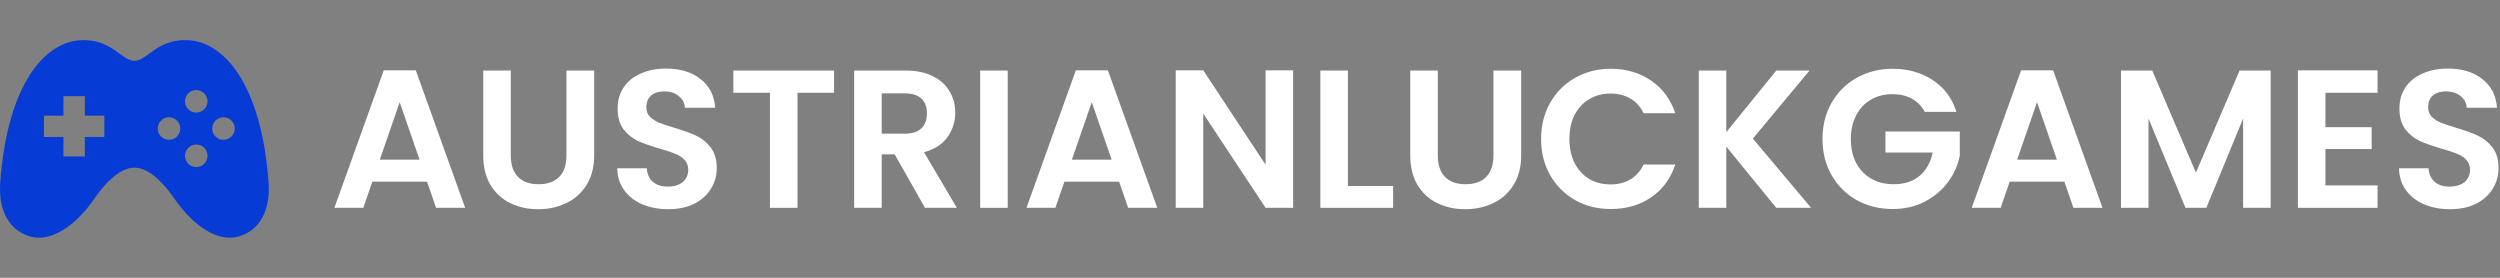 <svg width="279" height="31" viewBox="0 0 279 31" fill="none" xmlns="http://www.w3.org/2000/svg">
<rect x="0" y="0" width="279" height="31" fill="#808080" stroke="none"/>
<g clip-path="url(#clip0_0_1466)">
<path d="M29.957 20.18C29.154 9.467 24.995 4.473 20.688 4.473C17.447 4.473 16.403 6.786 14.999 6.786C13.595 6.786 12.549 4.473 9.31 4.473C5.003 4.473 0.844 9.467 0.042 20.18C-0.265 23.571 1.11 25.73 3.325 26.383C5.565 27.042 8.301 25.413 10.557 22.136C11.562 20.676 13.268 18.711 14.999 18.711C16.73 18.711 18.436 20.676 19.441 22.136C21.697 25.413 24.434 27.042 26.673 26.383C28.889 25.73 30.263 23.571 29.957 20.18ZM11.641 15.29H9.467V17.465H7.081V15.29H4.907V12.905H7.081V10.73H9.467V12.905H11.641V15.29ZM18.861 15.604C18.166 15.604 17.603 15.041 17.603 14.346C17.603 13.652 18.166 13.089 18.861 13.089C19.556 13.089 20.119 13.652 20.119 14.346C20.119 15.041 19.556 15.604 18.861 15.604ZM21.9 18.643C21.206 18.643 20.643 18.08 20.643 17.385C20.643 16.691 21.206 16.128 21.9 16.128C22.595 16.128 23.158 16.691 23.158 17.385C23.158 18.08 22.595 18.643 21.9 18.643ZM21.9 12.565C21.206 12.565 20.643 12.002 20.643 11.307C20.643 10.612 21.206 10.049 21.9 10.049C22.595 10.049 23.158 10.612 23.158 11.307C23.158 12.002 22.595 12.565 21.9 12.565ZM24.939 15.604C24.244 15.604 23.681 15.041 23.681 14.346C23.681 13.652 24.244 13.089 24.939 13.089C25.634 13.089 26.197 13.652 26.197 14.346C26.197 15.041 25.634 15.604 24.939 15.604Z" fill="#073BD6"/>
</g>
<path d="M47.656 20.274H41.554L40.544 23.194H37.317L42.827 7.85H46.405L51.915 23.194H48.666L47.656 20.274ZM46.822 17.816L44.605 11.406L42.388 17.816H46.822Z" fill="white"/>
<path d="M57.003 7.872V17.355C57.003 18.394 57.274 19.192 57.816 19.748C58.357 20.289 59.118 20.56 60.098 20.56C61.094 20.56 61.862 20.289 62.403 19.748C62.945 19.192 63.215 18.394 63.215 17.355V7.872H66.311V17.333C66.311 18.635 66.025 19.74 65.454 20.648C64.898 21.54 64.145 22.213 63.194 22.667C62.257 23.121 61.211 23.348 60.054 23.348C58.913 23.348 57.874 23.121 56.938 22.667C56.016 22.213 55.284 21.54 54.742 20.648C54.201 19.74 53.93 18.635 53.93 17.333V7.872H57.003Z" fill="white"/>
<path d="M74.57 23.348C73.502 23.348 72.536 23.165 71.673 22.799C70.824 22.433 70.151 21.906 69.653 21.218C69.156 20.53 68.899 19.718 68.885 18.782H72.177C72.221 19.411 72.441 19.909 72.836 20.274C73.246 20.64 73.802 20.823 74.504 20.823C75.221 20.823 75.785 20.655 76.195 20.318C76.604 19.967 76.809 19.513 76.809 18.957C76.809 18.504 76.67 18.131 76.392 17.838C76.114 17.545 75.763 17.318 75.338 17.157C74.929 16.982 74.358 16.791 73.626 16.587C72.631 16.294 71.819 16.009 71.19 15.73C70.575 15.438 70.041 15.006 69.587 14.435C69.148 13.85 68.929 13.074 68.929 12.109C68.929 11.201 69.156 10.411 69.609 9.738C70.063 9.065 70.699 8.552 71.519 8.201C72.338 7.835 73.275 7.652 74.329 7.652C75.909 7.652 77.19 8.04 78.17 8.816C79.165 9.577 79.714 10.645 79.817 12.021H76.436C76.407 11.494 76.18 11.062 75.755 10.726C75.346 10.374 74.797 10.199 74.109 10.199C73.509 10.199 73.026 10.352 72.66 10.66C72.309 10.967 72.133 11.413 72.133 11.999C72.133 12.409 72.265 12.752 72.529 13.03C72.807 13.294 73.143 13.513 73.538 13.689C73.948 13.85 74.519 14.04 75.251 14.26C76.246 14.553 77.058 14.845 77.687 15.138C78.317 15.431 78.858 15.87 79.312 16.455C79.765 17.04 79.992 17.809 79.992 18.76C79.992 19.579 79.78 20.34 79.356 21.043C78.931 21.745 78.309 22.309 77.49 22.733C76.67 23.143 75.697 23.348 74.57 23.348Z" fill="white"/>
<path d="M93.083 7.872V10.352H89V23.194H85.927V10.352H81.844V7.872H93.083Z" fill="white"/>
<path d="M103.228 23.194L99.847 17.223H98.399V23.194H95.326V7.872H101.077C102.262 7.872 103.272 8.084 104.106 8.509C104.94 8.918 105.562 9.482 105.972 10.199C106.396 10.901 106.608 11.691 106.608 12.569C106.608 13.579 106.316 14.494 105.73 15.313C105.145 16.118 104.274 16.674 103.118 16.982L106.784 23.194H103.228ZM98.399 14.918H100.967C101.801 14.918 102.423 14.721 102.833 14.326C103.243 13.916 103.447 13.352 103.447 12.635C103.447 11.933 103.243 11.392 102.833 11.011C102.423 10.616 101.801 10.418 100.967 10.418H98.399V14.918Z" fill="white"/>
<path d="M112.461 7.872V23.194H109.388V7.872H112.461Z" fill="white"/>
<path d="M124.893 20.274H118.79L117.78 23.194H114.554L120.063 7.85H123.641L129.151 23.194H125.902L124.893 20.274ZM124.058 17.816L121.841 11.406L119.624 17.816H124.058Z" fill="white"/>
<path d="M144.315 23.194H141.242L134.284 12.679V23.194H131.211V7.85H134.284L141.242 18.387V7.85H144.315V23.194Z" fill="white"/>
<path d="M150.426 20.757H155.474V23.194H147.352V7.872H150.426V20.757Z" fill="white"/>
<path d="M160.457 7.872V17.355C160.457 18.394 160.728 19.192 161.269 19.748C161.811 20.289 162.572 20.56 163.552 20.56C164.547 20.56 165.316 20.289 165.857 19.748C166.398 19.192 166.669 18.394 166.669 17.355V7.872H169.764V17.333C169.764 18.635 169.479 19.74 168.908 20.648C168.352 21.54 167.598 22.213 166.647 22.667C165.711 23.121 164.664 23.348 163.508 23.348C162.367 23.348 161.328 23.121 160.391 22.667C159.469 22.213 158.738 21.54 158.196 20.648C157.655 19.74 157.384 18.635 157.384 17.333V7.872H160.457Z" fill="white"/>
<path d="M171.987 15.511C171.987 14.004 172.324 12.657 172.997 11.472C173.685 10.272 174.614 9.343 175.785 8.684C176.97 8.011 178.295 7.674 179.758 7.674C181.47 7.674 182.97 8.113 184.258 8.991C185.546 9.87 186.446 11.084 186.958 12.635H183.424C183.073 11.904 182.575 11.355 181.931 10.989C181.302 10.623 180.57 10.44 179.736 10.44C178.843 10.44 178.046 10.652 177.343 11.077C176.656 11.487 176.114 12.072 175.719 12.833C175.338 13.594 175.148 14.487 175.148 15.511C175.148 16.521 175.338 17.413 175.719 18.189C176.114 18.95 176.656 19.543 177.343 19.967C178.046 20.377 178.843 20.582 179.736 20.582C180.57 20.582 181.302 20.399 181.931 20.033C182.575 19.652 183.073 19.096 183.424 18.365H186.958C186.446 19.93 185.546 21.152 184.258 22.03C182.985 22.894 181.485 23.326 179.758 23.326C178.295 23.326 176.97 22.996 175.785 22.338C174.614 21.665 173.685 20.735 172.997 19.55C172.324 18.365 171.987 17.018 171.987 15.511Z" fill="white"/>
<path d="M198.232 23.194L192.656 16.367V23.194H189.583V7.872H192.656V14.743L198.232 7.872H201.941L195.619 15.467L202.117 23.194H198.232Z" fill="white"/>
<path d="M214.807 12.482C214.455 11.838 213.973 11.348 213.358 11.011C212.743 10.674 212.026 10.506 211.207 10.506C210.299 10.506 209.494 10.711 208.792 11.121C208.09 11.53 207.541 12.116 207.146 12.877C206.751 13.638 206.553 14.516 206.553 15.511C206.553 16.535 206.751 17.428 207.146 18.189C207.555 18.95 208.119 19.535 208.836 19.945C209.553 20.355 210.387 20.56 211.338 20.56C212.509 20.56 213.468 20.253 214.214 19.638C214.96 19.009 215.451 18.138 215.685 17.026H210.416V14.677H218.714V17.355C218.509 18.423 218.07 19.411 217.397 20.318C216.724 21.226 215.853 21.957 214.785 22.513C213.731 23.055 212.546 23.326 211.229 23.326C209.751 23.326 208.412 22.996 207.212 22.338C206.026 21.665 205.09 20.735 204.402 19.55C203.729 18.365 203.392 17.018 203.392 15.511C203.392 14.004 203.729 12.657 204.402 11.472C205.09 10.272 206.026 9.343 207.212 8.684C208.412 8.011 209.743 7.674 211.207 7.674C212.934 7.674 214.434 8.099 215.707 8.948C216.98 9.782 217.858 10.96 218.341 12.482H214.807Z" fill="white"/>
<path d="M230.383 20.274H224.28L223.271 23.194H220.044L225.554 7.85H229.132L234.641 23.194H231.393L230.383 20.274ZM229.549 17.816L227.332 11.406L225.115 17.816H229.549Z" fill="white"/>
<path d="M253.406 7.872V23.194H250.333V13.228L246.228 23.194H243.901L239.774 13.228V23.194H236.701V7.872H240.191L245.064 19.265L249.937 7.872H253.406Z" fill="white"/>
<path d="M259.517 10.352V14.194H264.676V16.631H259.517V20.692H265.334V23.194H256.444V7.85H265.334V10.352H259.517Z" fill="white"/>
<path d="M273.417 23.348C272.349 23.348 271.383 23.165 270.52 22.799C269.671 22.433 268.998 21.906 268.5 21.218C268.003 20.53 267.747 19.718 267.732 18.782H271.025C271.069 19.411 271.288 19.909 271.683 20.274C272.093 20.64 272.649 20.823 273.351 20.823C274.069 20.823 274.632 20.655 275.042 20.318C275.451 19.967 275.656 19.513 275.656 18.957C275.656 18.504 275.517 18.131 275.239 17.838C274.961 17.545 274.61 17.318 274.186 17.157C273.776 16.982 273.205 16.791 272.473 16.587C271.478 16.294 270.666 16.009 270.037 15.73C269.422 15.438 268.888 15.006 268.434 14.435C267.995 13.85 267.776 13.074 267.776 12.109C267.776 11.201 268.003 10.411 268.456 9.738C268.91 9.065 269.547 8.552 270.366 8.201C271.186 7.835 272.122 7.652 273.176 7.652C274.756 7.652 276.037 8.04 277.017 8.816C278.012 9.577 278.561 10.645 278.664 12.021H275.283C275.254 11.494 275.027 11.062 274.603 10.726C274.193 10.374 273.644 10.199 272.956 10.199C272.356 10.199 271.873 10.352 271.508 10.66C271.156 10.967 270.981 11.413 270.981 11.999C270.981 12.409 271.112 12.752 271.376 13.03C271.654 13.294 271.99 13.513 272.386 13.689C272.795 13.85 273.366 14.04 274.098 14.26C275.093 14.553 275.905 14.845 276.534 15.138C277.164 15.431 277.705 15.87 278.159 16.455C278.612 17.04 278.839 17.809 278.839 18.76C278.839 19.579 278.627 20.34 278.203 21.043C277.778 21.745 277.156 22.309 276.337 22.733C275.517 23.143 274.544 23.348 273.417 23.348Z" fill="white"/>
<defs>
<clipPath id="clip0_0_1466">
<rect width="30" height="30" fill="white" transform="translate(0 0.5)"/>
</clipPath>
</defs>
</svg>
